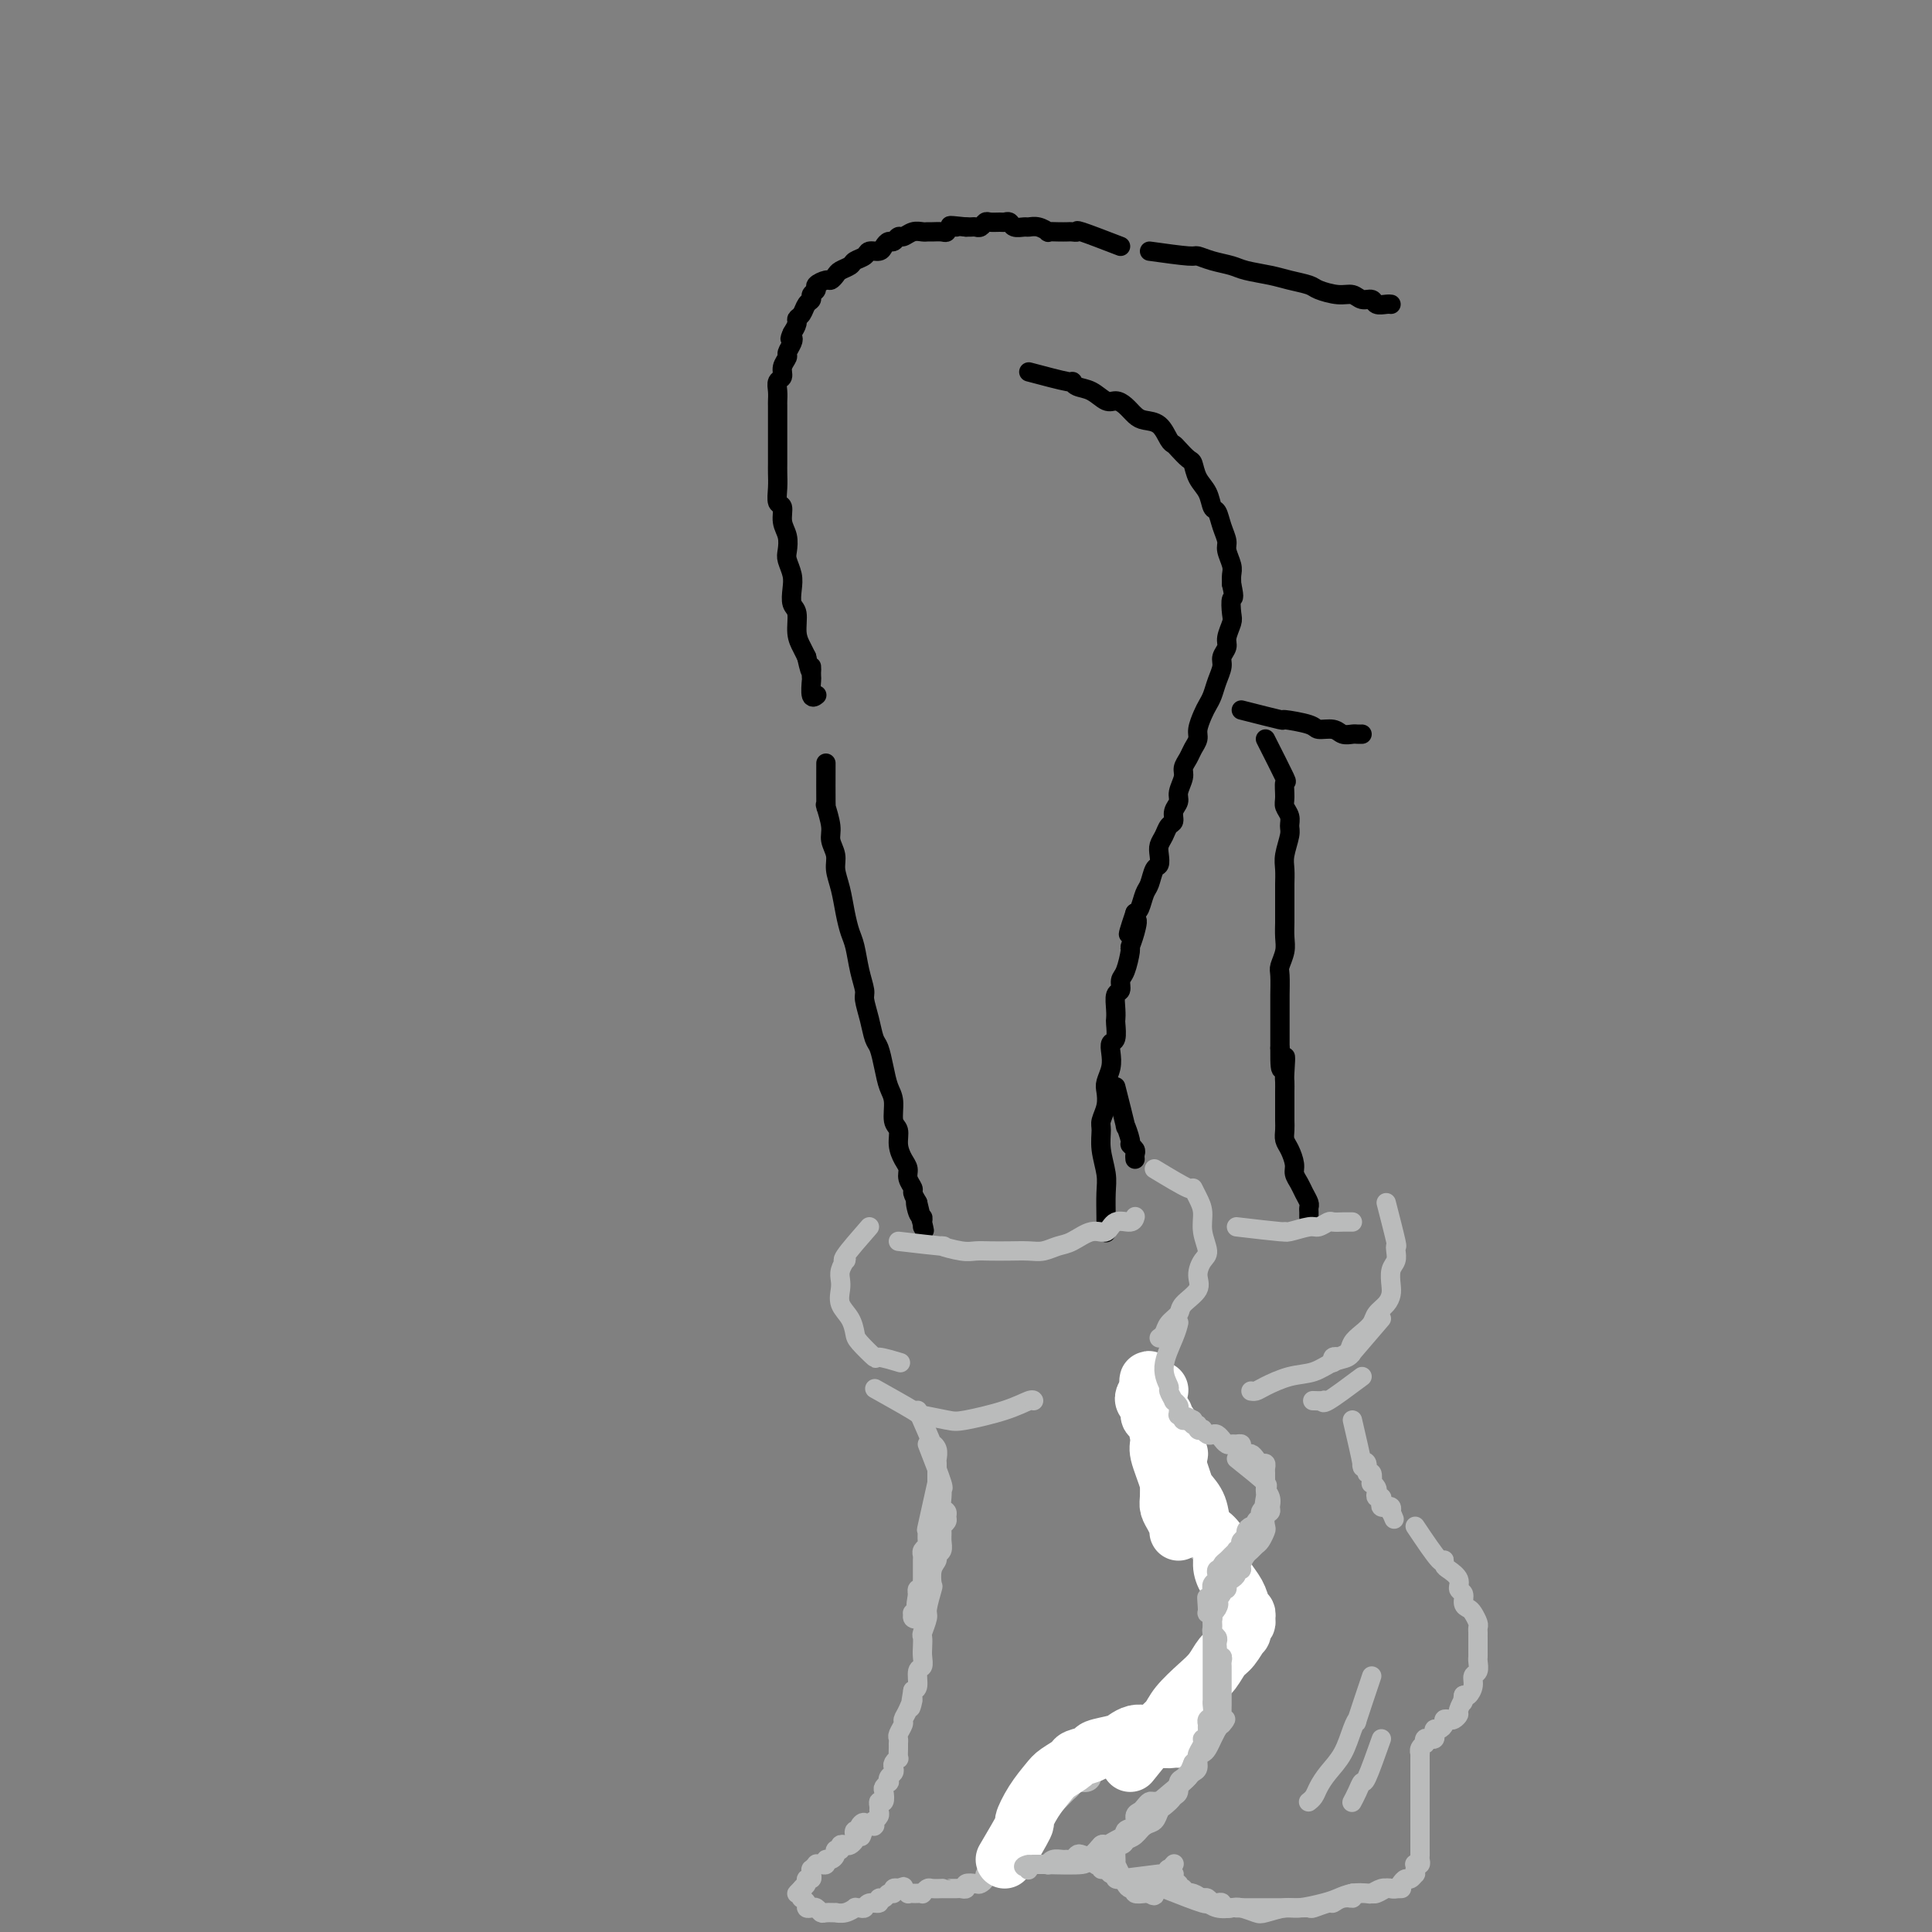 <svg viewBox='0 0 400 400' version='1.1' xmlns='http://www.w3.org/2000/svg' xmlns:xlink='http://www.w3.org/1999/xlink'><rect x="0" y="0" width="400" height="400" fill="#808080" stroke="none"/><g fill='none' stroke='rgb(0,0,0)' stroke-width='4' stroke-linecap='round' stroke-linejoin='round'><path d='M232,51c-3.293,-1.268 -6.587,-2.536 -8,-3c-1.413,-0.464 -0.947,-0.125 -1,0c-0.053,0.125 -0.626,0.034 -1,0c-0.374,-0.034 -0.551,-0.013 -1,0c-0.449,0.013 -1.171,0.018 -2,0c-0.829,-0.018 -1.765,-0.058 -2,0c-0.235,0.058 0.232,0.213 0,0c-0.232,-0.213 -1.161,-0.793 -2,-1c-0.839,-0.207 -1.587,-0.041 -2,0c-0.413,0.041 -0.491,-0.042 -1,0c-0.509,0.042 -1.450,0.208 -2,0c-0.550,-0.208 -0.711,-0.789 -1,-1c-0.289,-0.211 -0.707,-0.053 -1,0c-0.293,0.053 -0.460,0.000 -1,0c-0.540,-0.000 -1.454,0.053 -2,0c-0.546,-0.053 -0.724,-0.210 -1,0c-0.276,0.210 -0.648,0.788 -1,1c-0.352,0.212 -0.682,0.057 -1,0c-0.318,-0.057 -0.624,-0.015 -1,0c-0.376,0.015 -0.822,0.004 -1,0c-0.178,-0.004 -0.089,-0.002 0,0'/><path d='M200,47c-5.357,-0.603 -2.748,-0.109 -2,0c0.748,0.109 -0.363,-0.167 -1,0c-0.637,0.167 -0.800,0.777 -1,1c-0.200,0.223 -0.438,0.059 -1,0c-0.562,-0.059 -1.450,-0.012 -2,0c-0.550,0.012 -0.763,-0.012 -1,0c-0.237,0.012 -0.497,0.060 -1,0c-0.503,-0.060 -1.248,-0.227 -2,0c-0.752,0.227 -1.511,0.848 -2,1c-0.489,0.152 -0.707,-0.166 -1,0c-0.293,0.166 -0.660,0.814 -1,1c-0.340,0.186 -0.653,-0.091 -1,0c-0.347,0.091 -0.727,0.549 -1,1c-0.273,0.451 -0.439,0.894 -1,1c-0.561,0.106 -1.516,-0.126 -2,0c-0.484,0.126 -0.497,0.611 -1,1c-0.503,0.389 -1.497,0.683 -2,1c-0.503,0.317 -0.515,0.659 -1,1c-0.485,0.341 -1.444,0.683 -2,1c-0.556,0.317 -0.708,0.610 -1,1c-0.292,0.390 -0.723,0.878 -1,1c-0.277,0.122 -0.399,-0.122 -1,0c-0.601,0.122 -1.681,0.609 -2,1c-0.319,0.391 0.122,0.686 0,1c-0.122,0.314 -0.807,0.648 -1,1c-0.193,0.352 0.107,0.724 0,1c-0.107,0.276 -0.620,0.458 -1,1c-0.380,0.542 -0.628,1.444 -1,2c-0.372,0.556 -0.869,0.765 -1,1c-0.131,0.235 0.106,0.496 0,1c-0.106,0.504 -0.553,1.252 -1,2'/><path d='M164,69c-0.791,1.743 -0.269,1.100 0,1c0.269,-0.100 0.283,0.344 0,1c-0.283,0.656 -0.864,1.523 -1,2c-0.136,0.477 0.174,0.564 0,1c-0.174,0.436 -0.831,1.220 -1,2c-0.169,0.780 0.151,1.556 0,2c-0.151,0.444 -0.772,0.556 -1,1c-0.228,0.444 -0.061,1.221 0,2c0.061,0.779 0.016,1.560 0,2c-0.016,0.440 -0.004,0.541 0,1c0.004,0.459 0.001,1.278 0,2c-0.001,0.722 -0.000,1.348 0,2c0.000,0.652 0.000,1.329 0,2c-0.000,0.671 0.000,1.337 0,2c-0.000,0.663 -0.001,1.323 0,2c0.001,0.677 0.004,1.370 0,2c-0.004,0.630 -0.016,1.197 0,2c0.016,0.803 0.061,1.842 0,3c-0.061,1.158 -0.226,2.436 0,3c0.226,0.564 0.844,0.415 1,1c0.156,0.585 -0.151,1.903 0,3c0.151,1.097 0.759,1.973 1,3c0.241,1.027 0.116,2.205 0,3c-0.116,0.795 -0.223,1.208 0,2c0.223,0.792 0.777,1.962 1,3c0.223,1.038 0.115,1.944 0,3c-0.115,1.056 -0.238,2.261 0,3c0.238,0.739 0.837,1.013 1,2c0.163,0.987 -0.110,2.689 0,4c0.110,1.311 0.603,2.232 1,3c0.397,0.768 0.699,1.384 1,2'/><path d='M167,136c1.156,5.285 1.045,2.498 1,2c-0.045,-0.498 -0.026,1.292 0,2c0.026,0.708 0.059,0.334 0,1c-0.059,0.666 -0.208,2.372 0,3c0.208,0.628 0.774,0.180 1,0c0.226,-0.180 0.113,-0.090 0,0'/><path d='M238,52c3.217,0.447 6.435,0.893 8,1c1.565,0.107 1.479,-0.126 2,0c0.521,0.126 1.650,0.611 3,1c1.350,0.389 2.922,0.682 4,1c1.078,0.318 1.662,0.662 3,1c1.338,0.338 3.429,0.669 5,1c1.571,0.331 2.623,0.662 4,1c1.377,0.338 3.078,0.683 4,1c0.922,0.317 1.063,0.606 2,1c0.937,0.394 2.670,0.894 4,1c1.330,0.106 2.258,-0.182 3,0c0.742,0.182 1.299,0.833 2,1c0.701,0.167 1.547,-0.151 2,0c0.453,0.151 0.513,0.773 1,1c0.487,0.227 1.400,0.061 2,0c0.600,-0.061 0.886,-0.017 1,0c0.114,0.017 0.057,0.009 0,0'/><path d='M213,77c3.280,0.872 6.559,1.744 8,2c1.441,0.256 1.043,-0.104 1,0c-0.043,0.104 0.267,0.671 1,1c0.733,0.329 1.887,0.420 3,1c1.113,0.580 2.184,1.647 3,2c0.816,0.353 1.377,-0.010 2,0c0.623,0.010 1.308,0.391 2,1c0.692,0.609 1.390,1.445 2,2c0.610,0.555 1.132,0.830 2,1c0.868,0.170 2.082,0.235 3,1c0.918,0.765 1.542,2.231 2,3c0.458,0.769 0.752,0.842 1,1c0.248,0.158 0.452,0.401 1,1c0.548,0.599 1.442,1.555 2,2c0.558,0.445 0.779,0.380 1,1c0.221,0.620 0.440,1.926 1,3c0.560,1.074 1.461,1.916 2,3c0.539,1.084 0.718,2.411 1,3c0.282,0.589 0.668,0.441 1,1c0.332,0.559 0.611,1.826 1,3c0.389,1.174 0.889,2.254 1,3c0.111,0.746 -0.166,1.159 0,2c0.166,0.841 0.775,2.111 1,3c0.225,0.889 0.064,1.397 0,2c-0.064,0.603 -0.032,1.302 0,2'/><path d='M255,121c0.778,3.458 0.224,2.603 0,3c-0.224,0.397 -0.116,2.046 0,3c0.116,0.954 0.242,1.213 0,2c-0.242,0.787 -0.853,2.100 -1,3c-0.147,0.900 0.168,1.385 0,2c-0.168,0.615 -0.819,1.358 -1,2c-0.181,0.642 0.106,1.182 0,2c-0.106,0.818 -0.607,1.914 -1,3c-0.393,1.086 -0.679,2.164 -1,3c-0.321,0.836 -0.678,1.431 -1,2c-0.322,0.569 -0.611,1.111 -1,2c-0.389,0.889 -0.879,2.125 -1,3c-0.121,0.875 0.126,1.388 0,2c-0.126,0.612 -0.626,1.322 -1,2c-0.374,0.678 -0.621,1.322 -1,2c-0.379,0.678 -0.890,1.389 -1,2c-0.110,0.611 0.182,1.123 0,2c-0.182,0.877 -0.836,2.118 -1,3c-0.164,0.882 0.164,1.405 0,2c-0.164,0.595 -0.818,1.262 -1,2c-0.182,0.738 0.109,1.548 0,2c-0.109,0.452 -0.617,0.545 -1,1c-0.383,0.455 -0.642,1.272 -1,2c-0.358,0.728 -0.817,1.368 -1,2c-0.183,0.632 -0.090,1.256 0,2c0.090,0.744 0.179,1.607 0,2c-0.179,0.393 -0.625,0.315 -1,1c-0.375,0.685 -0.678,2.132 -1,3c-0.322,0.868 -0.664,1.157 -1,2c-0.336,0.843 -0.668,2.241 -1,3c-0.332,0.759 -0.666,0.880 -1,1'/><path d='M235,189c-2.647,7.806 -0.765,3.321 0,2c0.765,-1.321 0.411,0.524 0,2c-0.411,1.476 -0.880,2.585 -1,3c-0.120,0.415 0.108,0.137 0,1c-0.108,0.863 -0.551,2.868 -1,4c-0.449,1.132 -0.905,1.393 -1,2c-0.095,0.607 0.170,1.561 0,2c-0.170,0.439 -0.777,0.363 -1,1c-0.223,0.637 -0.064,1.987 0,3c0.064,1.013 0.031,1.688 0,2c-0.031,0.312 -0.060,0.260 0,1c0.060,0.740 0.208,2.271 0,3c-0.208,0.729 -0.774,0.656 -1,1c-0.226,0.344 -0.112,1.106 0,2c0.112,0.894 0.222,1.920 0,3c-0.222,1.080 -0.777,2.213 -1,3c-0.223,0.787 -0.113,1.227 0,2c0.113,0.773 0.230,1.880 0,3c-0.230,1.120 -0.808,2.255 -1,3c-0.192,0.745 0.001,1.102 0,2c-0.001,0.898 -0.196,2.339 0,4c0.196,1.661 0.785,3.542 1,5c0.215,1.458 0.058,2.494 0,4c-0.058,1.506 -0.016,3.482 0,5c0.016,1.518 0.004,2.576 0,3c-0.004,0.424 -0.002,0.212 0,0'/><path d='M171,158c-0.009,3.241 -0.017,6.481 0,8c0.017,1.519 0.061,1.316 0,1c-0.061,-0.316 -0.227,-0.746 0,0c0.227,0.746 0.849,2.666 1,4c0.151,1.334 -0.167,2.082 0,3c0.167,0.918 0.818,2.007 1,3c0.182,0.993 -0.106,1.891 0,3c0.106,1.109 0.605,2.428 1,4c0.395,1.572 0.684,3.398 1,5c0.316,1.602 0.658,2.980 1,4c0.342,1.020 0.683,1.682 1,3c0.317,1.318 0.610,3.291 1,5c0.390,1.709 0.878,3.152 1,4c0.122,0.848 -0.122,1.100 0,2c0.122,0.900 0.610,2.446 1,4c0.390,1.554 0.683,3.114 1,4c0.317,0.886 0.658,1.099 1,2c0.342,0.901 0.684,2.492 1,4c0.316,1.508 0.606,2.935 1,4c0.394,1.065 0.893,1.770 1,3c0.107,1.230 -0.177,2.987 0,4c0.177,1.013 0.817,1.282 1,2c0.183,0.718 -0.091,1.884 0,3c0.091,1.116 0.545,2.182 1,3c0.455,0.818 0.909,1.388 1,2c0.091,0.612 -0.182,1.267 0,2c0.182,0.733 0.818,1.543 1,2c0.182,0.457 -0.091,0.559 0,1c0.091,0.441 0.545,1.220 1,2'/><path d='M190,249c2.646,10.853 0.762,3.486 0,1c-0.762,-2.486 -0.400,-0.092 0,1c0.400,1.092 0.839,0.881 1,1c0.161,0.119 0.043,0.568 0,1c-0.043,0.432 -0.012,0.847 0,1c0.012,0.153 0.003,0.044 0,0c-0.003,-0.044 -0.002,-0.022 0,0'/></g>
<g fill='none' stroke='rgb(186,187,187)' stroke-width='4' stroke-linecap='round' stroke-linejoin='round'><path d='M180,254c-2.105,2.410 -4.210,4.820 -5,6c-0.790,1.180 -0.264,1.130 0,1c0.264,-0.130 0.265,-0.341 0,0c-0.265,0.341 -0.796,1.235 -1,2c-0.204,0.765 -0.079,1.402 0,2c0.079,0.598 0.113,1.156 0,2c-0.113,0.844 -0.373,1.975 0,3c0.373,1.025 1.378,1.944 2,3c0.622,1.056 0.861,2.248 1,3c0.139,0.752 0.177,1.063 1,2c0.823,0.937 2.430,2.500 3,3c0.570,0.500 0.101,-0.062 1,0c0.899,0.062 3.165,0.747 4,1c0.835,0.253 0.239,0.072 0,0c-0.239,-0.072 -0.119,-0.036 0,0'/><path d='M186,257c3.906,0.453 7.811,0.906 9,1c1.189,0.094 -0.339,-0.171 0,0c0.339,0.171 2.545,0.778 4,1c1.455,0.222 2.160,0.060 3,0c0.840,-0.060 1.814,-0.020 3,0c1.186,0.020 2.585,0.018 4,0c1.415,-0.018 2.847,-0.051 4,0c1.153,0.051 2.028,0.188 3,0c0.972,-0.188 2.041,-0.699 3,-1c0.959,-0.301 1.808,-0.391 3,-1c1.192,-0.609 2.726,-1.736 4,-2c1.274,-0.264 2.289,0.336 3,0c0.711,-0.336 1.119,-1.607 2,-2c0.881,-0.393 2.236,0.090 3,0c0.764,-0.090 0.936,-0.755 1,-1c0.064,-0.245 0.018,-0.070 0,0c-0.018,0.070 -0.009,0.035 0,0'/><path d='M239,242c2.867,1.733 5.734,3.467 7,4c1.266,0.533 0.932,-0.134 1,0c0.068,0.134 0.537,1.071 1,2c0.463,0.929 0.918,1.852 1,3c0.082,1.148 -0.210,2.523 0,4c0.210,1.477 0.921,3.057 1,4c0.079,0.943 -0.474,1.250 -1,2c-0.526,0.750 -1.023,1.944 -1,3c0.023,1.056 0.568,1.974 0,3c-0.568,1.026 -2.247,2.159 -3,3c-0.753,0.841 -0.580,1.388 -1,2c-0.420,0.612 -1.432,1.288 -2,2c-0.568,0.712 -0.691,1.461 -1,2c-0.309,0.539 -0.802,0.868 -1,1c-0.198,0.132 -0.099,0.066 0,0'/><path d='M190,292c1.298,2.974 2.597,5.948 3,7c0.403,1.052 -0.088,0.182 0,0c0.088,-0.182 0.756,0.323 1,1c0.244,0.677 0.065,1.526 0,2c-0.065,0.474 -0.018,0.572 0,1c0.018,0.428 0.005,1.187 0,2c-0.005,0.813 -0.001,1.680 0,2c0.001,0.320 0.000,0.091 0,0c-0.000,-0.091 -0.000,-0.046 0,0'/><path d='M239,288c-0.423,3.395 -0.846,6.790 -1,8c-0.154,1.210 -0.037,0.235 0,0c0.037,-0.235 -0.004,0.269 0,1c0.004,0.731 0.053,1.688 0,2c-0.053,0.312 -0.206,-0.022 0,0c0.206,0.022 0.773,0.401 1,1c0.227,0.599 0.113,1.419 0,2c-0.113,0.581 -0.227,0.924 0,1c0.227,0.076 0.793,-0.116 1,0c0.207,0.116 0.054,0.539 0,1c-0.054,0.461 -0.011,0.960 0,1c0.011,0.040 -0.012,-0.379 0,0c0.012,0.379 0.060,1.556 0,2c-0.060,0.444 -0.226,0.157 0,0c0.226,-0.157 0.844,-0.183 1,0c0.156,0.183 -0.151,0.574 0,1c0.151,0.426 0.758,0.889 1,1c0.242,0.111 0.117,-0.128 0,0c-0.117,0.128 -0.227,0.622 0,1c0.227,0.378 0.792,0.640 1,1c0.208,0.360 0.059,0.817 0,1c-0.059,0.183 -0.030,0.091 0,0'/><path d='M243,312c1.001,1.963 1.004,0.372 1,0c-0.004,-0.372 -0.016,0.475 0,1c0.016,0.525 0.060,0.727 0,1c-0.060,0.273 -0.222,0.616 0,1c0.222,0.384 0.829,0.810 1,1c0.171,0.190 -0.094,0.145 0,0c0.094,-0.145 0.546,-0.390 1,0c0.454,0.390 0.910,1.414 1,2c0.090,0.586 -0.187,0.733 0,1c0.187,0.267 0.838,0.654 1,1c0.162,0.346 -0.164,0.652 0,1c0.164,0.348 0.817,0.738 1,1c0.183,0.262 -0.105,0.398 0,1c0.105,0.602 0.603,1.672 1,2c0.397,0.328 0.694,-0.085 1,0c0.306,0.085 0.621,0.667 1,1c0.379,0.333 0.823,0.417 1,1c0.177,0.583 0.086,1.665 0,2c-0.086,0.335 -0.168,-0.078 0,0c0.168,0.078 0.585,0.647 1,1c0.415,0.353 0.829,0.489 1,1c0.171,0.511 0.098,1.397 0,2c-0.098,0.603 -0.222,0.922 0,1c0.222,0.078 0.791,-0.085 1,0c0.209,0.085 0.057,0.417 0,1c-0.057,0.583 -0.019,1.418 0,2c0.019,0.582 0.019,0.913 0,1c-0.019,0.087 -0.057,-0.069 0,0c0.057,0.069 0.208,0.365 0,1c-0.208,0.635 -0.774,1.610 -1,2c-0.226,0.390 -0.113,0.195 0,0'/><path d='M255,341c0.067,2.632 -0.766,2.210 -1,2c-0.234,-0.210 0.131,-0.210 0,0c-0.131,0.210 -0.757,0.630 -1,1c-0.243,0.370 -0.103,0.691 0,1c0.103,0.309 0.168,0.608 0,1c-0.168,0.392 -0.570,0.878 -1,1c-0.430,0.122 -0.890,-0.121 -1,0c-0.110,0.121 0.128,0.607 0,1c-0.128,0.393 -0.622,0.693 -1,1c-0.378,0.307 -0.640,0.621 -1,1c-0.360,0.379 -0.817,0.824 -1,1c-0.183,0.176 -0.090,0.085 0,0c0.090,-0.085 0.178,-0.163 0,0c-0.178,0.163 -0.621,0.568 -1,1c-0.379,0.432 -0.693,0.890 -1,1c-0.307,0.110 -0.607,-0.129 -1,0c-0.393,0.129 -0.879,0.626 -1,1c-0.121,0.374 0.121,0.626 0,1c-0.121,0.374 -0.607,0.871 -1,1c-0.393,0.129 -0.693,-0.110 -1,0c-0.307,0.110 -0.622,0.569 -1,1c-0.378,0.431 -0.818,0.832 -1,1c-0.182,0.168 -0.105,0.101 0,0c0.105,-0.101 0.237,-0.237 0,0c-0.237,0.237 -0.842,0.846 -1,1c-0.158,0.154 0.130,-0.148 0,0c-0.130,0.148 -0.678,0.744 -1,1c-0.322,0.256 -0.416,0.172 -1,0c-0.584,-0.172 -1.657,-0.431 -2,0c-0.343,0.431 0.045,1.552 0,2c-0.045,0.448 -0.522,0.224 -1,0'/><path d='M234,362c-3.653,3.411 -2.287,1.439 -2,1c0.287,-0.439 -0.505,0.656 -1,1c-0.495,0.344 -0.692,-0.063 -1,0c-0.308,0.063 -0.725,0.595 -1,1c-0.275,0.405 -0.406,0.682 -1,1c-0.594,0.318 -1.651,0.677 -2,1c-0.349,0.323 0.009,0.611 0,1c-0.009,0.389 -0.383,0.878 -1,1c-0.617,0.122 -1.475,-0.122 -2,0c-0.525,0.122 -0.718,0.610 -1,1c-0.282,0.390 -0.653,0.682 -1,1c-0.347,0.318 -0.670,0.663 -1,1c-0.330,0.337 -0.665,0.668 -1,1c-0.335,0.332 -0.668,0.667 -1,1c-0.332,0.333 -0.663,0.664 -1,1c-0.337,0.336 -0.679,0.679 -1,1c-0.321,0.321 -0.622,0.622 -1,1c-0.378,0.378 -0.833,0.833 -1,1c-0.167,0.167 -0.045,0.045 0,0c0.045,-0.045 0.013,-0.013 0,0c-0.013,0.013 -0.006,0.006 0,0'/><path d='M194,307c-0.845,3.800 -1.691,7.599 -2,9c-0.309,1.401 -0.082,0.403 0,0c0.082,-0.403 0.018,-0.210 0,0c-0.018,0.210 0.009,0.438 0,1c-0.009,0.562 -0.055,1.459 0,2c0.055,0.541 0.211,0.727 0,1c-0.211,0.273 -0.789,0.633 -1,1c-0.211,0.367 -0.057,0.742 0,1c0.057,0.258 0.015,0.398 0,1c-0.015,0.602 -0.004,1.667 0,2c0.004,0.333 0.002,-0.064 0,0c-0.002,0.064 -0.004,0.591 0,1c0.004,0.409 0.015,0.702 0,1c-0.015,0.298 -0.057,0.602 0,1c0.057,0.398 0.211,0.890 0,1c-0.211,0.110 -0.788,-0.163 -1,0c-0.212,0.163 -0.061,0.761 0,1c0.061,0.239 0.030,0.120 0,0'/><path d='M190,330c-0.619,3.741 -0.166,1.595 0,1c0.166,-0.595 0.046,0.362 0,1c-0.046,0.638 -0.016,0.956 0,1c0.016,0.044 0.019,-0.185 0,0c-0.019,0.185 -0.059,0.785 0,1c0.059,0.215 0.216,0.044 0,0c-0.216,-0.044 -0.804,0.037 -1,0c-0.196,-0.037 0.000,-0.192 0,0c-0.000,0.192 -0.196,0.731 0,1c0.196,0.269 0.785,0.268 1,0c0.215,-0.268 0.058,-0.803 0,-1c-0.058,-0.197 -0.017,-0.056 0,0c0.017,0.056 0.008,0.028 0,0'/><path d='M192,299c1.267,3.256 2.535,6.511 3,8c0.465,1.489 0.129,1.211 0,1c-0.129,-0.211 -0.049,-0.355 0,0c0.049,0.355 0.067,1.208 0,2c-0.067,0.792 -0.218,1.522 0,2c0.218,0.478 0.805,0.705 1,1c0.195,0.295 -0.000,0.659 0,1c0.000,0.341 0.197,0.658 0,1c-0.197,0.342 -0.789,0.707 -1,1c-0.211,0.293 -0.041,0.512 0,1c0.041,0.488 -0.045,1.246 0,2c0.045,0.754 0.222,1.506 0,2c-0.222,0.494 -0.843,0.731 -1,1c-0.157,0.269 0.150,0.569 0,1c-0.150,0.431 -0.757,0.992 -1,2c-0.243,1.008 -0.121,2.463 0,3c0.121,0.537 0.243,0.156 0,1c-0.243,0.844 -0.850,2.912 -1,4c-0.150,1.088 0.156,1.197 0,2c-0.156,0.803 -0.773,2.299 -1,3c-0.227,0.701 -0.065,0.605 0,1c0.065,0.395 0.032,1.279 0,2c-0.032,0.721 -0.064,1.279 0,2c0.064,0.721 0.223,1.606 0,2c-0.223,0.394 -0.829,0.298 -1,1c-0.171,0.702 0.094,2.200 0,3c-0.094,0.800 -0.547,0.900 -1,1'/><path d='M189,350c-1.040,6.086 -0.139,2.800 0,2c0.139,-0.800 -0.485,0.885 -1,2c-0.515,1.115 -0.923,1.661 -1,2c-0.077,0.339 0.176,0.471 0,1c-0.176,0.529 -0.779,1.456 -1,2c-0.221,0.544 -0.058,0.705 0,1c0.058,0.295 0.012,0.723 0,1c-0.012,0.277 0.011,0.403 0,1c-0.011,0.597 -0.054,1.666 0,2c0.054,0.334 0.207,-0.065 0,0c-0.207,0.065 -0.774,0.596 -1,1c-0.226,0.404 -0.112,0.682 0,1c0.112,0.318 0.223,0.677 0,1c-0.223,0.323 -0.778,0.610 -1,1c-0.222,0.390 -0.111,0.883 0,1c0.111,0.117 0.222,-0.141 0,0c-0.222,0.141 -0.777,0.682 -1,1c-0.223,0.318 -0.112,0.414 0,1c0.112,0.586 0.227,1.662 0,2c-0.227,0.338 -0.797,-0.063 -1,0c-0.203,0.063 -0.040,0.590 0,1c0.040,0.410 -0.042,0.702 0,1c0.042,0.298 0.207,0.602 0,1c-0.207,0.398 -0.786,0.891 -1,1c-0.214,0.109 -0.061,-0.167 0,0c0.061,0.167 0.031,0.777 0,1c-0.031,0.223 -0.064,0.060 0,0c0.064,-0.060 0.223,-0.016 0,0c-0.223,0.016 -0.829,0.004 -1,0c-0.171,-0.004 0.094,-0.001 0,0c-0.094,0.001 -0.547,0.001 -1,0'/><path d='M179,378c-1.482,4.349 -0.187,1.221 0,0c0.187,-1.221 -0.734,-0.535 -1,0c-0.266,0.535 0.122,0.917 0,1c-0.122,0.083 -0.753,-0.135 -1,0c-0.247,0.135 -0.109,0.624 0,1c0.109,0.376 0.188,0.641 0,1c-0.188,0.359 -0.643,0.814 -1,1c-0.357,0.186 -0.617,0.105 -1,0c-0.383,-0.105 -0.890,-0.234 -1,0c-0.110,0.234 0.177,0.832 0,1c-0.177,0.168 -0.817,-0.095 -1,0c-0.183,0.095 0.092,0.547 0,1c-0.092,0.453 -0.550,0.906 -1,1c-0.450,0.094 -0.890,-0.172 -1,0c-0.110,0.172 0.110,0.782 0,1c-0.110,0.218 -0.551,0.044 -1,0c-0.449,-0.044 -0.905,0.044 -1,0c-0.095,-0.044 0.172,-0.218 0,0c-0.172,0.218 -0.782,0.828 -1,1c-0.218,0.172 -0.044,-0.095 0,0c0.044,0.095 -0.044,0.550 0,1c0.044,0.450 0.218,0.894 0,1c-0.218,0.106 -0.828,-0.125 -1,0c-0.172,0.125 0.094,0.607 0,1c-0.094,0.393 -0.547,0.696 -1,1'/><path d='M166,391c-2.011,2.023 -0.540,0.580 0,0c0.540,-0.580 0.149,-0.296 0,0c-0.149,0.296 -0.055,0.605 0,1c0.055,0.395 0.070,0.877 0,1c-0.070,0.123 -0.226,-0.112 0,0c0.226,0.112 0.834,0.570 1,1c0.166,0.430 -0.112,0.833 0,1c0.112,0.167 0.612,0.097 1,0c0.388,-0.097 0.663,-0.222 1,0c0.337,0.222 0.737,0.793 1,1c0.263,0.207 0.390,0.052 1,0c0.610,-0.052 1.704,0.000 2,0c0.296,-0.000 -0.205,-0.053 0,0c0.205,0.053 1.116,0.211 2,0c0.884,-0.211 1.741,-0.793 2,-1c0.259,-0.207 -0.081,-0.040 0,0c0.081,0.040 0.581,-0.046 1,0c0.419,0.046 0.756,0.224 1,0c0.244,-0.224 0.394,-0.849 1,-1c0.606,-0.151 1.669,0.171 2,0c0.331,-0.171 -0.070,-0.834 0,-1c0.070,-0.166 0.611,0.166 1,0c0.389,-0.166 0.626,-0.829 1,-1c0.374,-0.171 0.885,0.150 1,0c0.115,-0.150 -0.165,-0.772 0,-1c0.165,-0.228 0.776,-0.061 1,0c0.224,0.061 0.060,0.016 0,0c-0.060,-0.016 -0.017,-0.005 0,0c0.017,0.005 0.009,0.002 0,0'/><path d='M186,391c2.416,-0.772 0.455,-0.203 0,0c-0.455,0.203 0.595,0.040 1,0c0.405,-0.040 0.164,0.042 0,0c-0.164,-0.042 -0.252,-0.207 0,0c0.252,0.207 0.842,0.787 1,1c0.158,0.213 -0.116,0.058 0,0c0.116,-0.058 0.623,-0.019 1,0c0.377,0.019 0.625,0.019 1,0c0.375,-0.019 0.879,-0.058 1,0c0.121,0.058 -0.140,0.212 0,0c0.140,-0.212 0.680,-0.789 1,-1c0.320,-0.211 0.418,-0.057 1,0c0.582,0.057 1.647,0.015 2,0c0.353,-0.015 -0.006,-0.003 0,0c0.006,0.003 0.378,-0.003 1,0c0.622,0.003 1.494,0.015 2,0c0.506,-0.015 0.646,-0.056 1,0c0.354,0.056 0.922,0.208 1,0c0.078,-0.208 -0.334,-0.778 0,-1c0.334,-0.222 1.414,-0.097 2,0c0.586,0.097 0.678,0.167 1,0c0.322,-0.167 0.874,-0.570 1,-1c0.126,-0.430 -0.174,-0.886 0,-1c0.174,-0.114 0.821,0.114 1,0c0.179,-0.114 -0.110,-0.569 0,-1c0.110,-0.431 0.618,-0.836 1,-1c0.382,-0.164 0.639,-0.085 1,0c0.361,0.085 0.828,0.177 1,0c0.172,-0.177 0.049,-0.622 0,-1c-0.049,-0.378 -0.025,-0.689 0,-1'/><path d='M208,384c0.863,-1.172 0.020,-1.101 0,-1c-0.020,0.101 0.783,0.233 1,0c0.217,-0.233 -0.152,-0.832 0,-1c0.152,-0.168 0.824,0.096 1,0c0.176,-0.096 -0.145,-0.551 0,-1c0.145,-0.449 0.757,-0.891 1,-1c0.243,-0.109 0.117,0.114 0,0c-0.117,-0.114 -0.223,-0.567 0,-1c0.223,-0.433 0.777,-0.847 1,-1c0.223,-0.153 0.116,-0.045 0,0c-0.116,0.045 -0.241,0.026 0,0c0.241,-0.026 0.849,-0.059 1,0c0.151,0.059 -0.155,0.212 0,0c0.155,-0.212 0.773,-0.788 1,-1c0.227,-0.212 0.065,-0.061 0,0c-0.065,0.061 -0.032,0.030 0,0'/></g>
<g fill='none' stroke='rgb(255,255,255)' stroke-width='12' stroke-linecap='round' stroke-linejoin='round'><path d='M208,385c1.730,-2.937 3.459,-5.875 4,-7c0.541,-1.125 -0.107,-0.438 0,-1c0.107,-0.562 0.968,-2.374 2,-4c1.032,-1.626 2.235,-3.066 3,-4c0.765,-0.934 1.091,-1.364 2,-2c0.909,-0.636 2.401,-1.480 3,-2c0.599,-0.520 0.306,-0.716 1,-1c0.694,-0.284 2.374,-0.654 3,-1c0.626,-0.346 0.198,-0.667 1,-1c0.802,-0.333 2.834,-0.677 4,-1c1.166,-0.323 1.464,-0.623 2,-1c0.536,-0.377 1.308,-0.829 2,-1c0.692,-0.171 1.302,-0.060 2,0c0.698,0.060 1.483,0.069 2,0c0.517,-0.069 0.765,-0.215 1,0c0.235,0.215 0.455,0.790 1,1c0.545,0.210 1.414,0.056 2,0c0.586,-0.056 0.889,-0.015 1,0c0.111,0.015 0.032,0.004 0,0c-0.032,-0.004 -0.016,-0.002 0,0'/><path d='M234,365c1.807,-2.260 3.615,-4.519 5,-6c1.385,-1.481 2.349,-2.183 3,-3c0.651,-0.817 0.989,-1.750 2,-3c1.011,-1.250 2.695,-2.816 4,-4c1.305,-1.184 2.231,-1.986 3,-3c0.769,-1.014 1.382,-2.241 2,-3c0.618,-0.759 1.241,-1.050 2,-2c0.759,-0.950 1.653,-2.560 2,-3c0.347,-0.440 0.146,0.288 0,0c-0.146,-0.288 -0.235,-1.593 0,-2c0.235,-0.407 0.796,0.083 1,0c0.204,-0.083 0.051,-0.740 0,-1c-0.051,-0.260 0.001,-0.124 0,0c-0.001,0.124 -0.055,0.234 0,0c0.055,-0.234 0.219,-0.814 0,-1c-0.219,-0.186 -0.819,0.022 -1,0c-0.181,-0.022 0.058,-0.273 0,-1c-0.058,-0.727 -0.414,-1.928 -1,-3c-0.586,-1.072 -1.404,-2.015 -2,-3c-0.596,-0.985 -0.971,-2.014 -1,-3c-0.029,-0.986 0.287,-1.931 0,-3c-0.287,-1.069 -1.176,-2.264 -2,-3c-0.824,-0.736 -1.583,-1.015 -2,-2c-0.417,-0.985 -0.493,-2.676 -1,-4c-0.507,-1.324 -1.444,-2.279 -2,-3c-0.556,-0.721 -0.730,-1.206 -1,-2c-0.270,-0.794 -0.635,-1.897 -1,-3'/><path d='M244,304c-2.123,-5.379 -0.429,-3.326 0,-3c0.429,0.326 -0.407,-1.074 -1,-2c-0.593,-0.926 -0.944,-1.377 -1,-2c-0.056,-0.623 0.181,-1.417 0,-2c-0.181,-0.583 -0.782,-0.955 -1,-1c-0.218,-0.045 -0.055,0.235 0,0c0.055,-0.235 0.001,-0.986 0,-1c-0.001,-0.014 0.052,0.710 0,1c-0.052,0.290 -0.210,0.145 0,1c0.210,0.855 0.789,2.708 1,4c0.211,1.292 0.056,2.023 0,3c-0.056,0.977 -0.012,2.201 0,3c0.012,0.799 -0.007,1.175 0,2c0.007,0.825 0.040,2.101 0,3c-0.040,0.899 -0.154,1.422 0,2c0.154,0.578 0.577,1.213 1,2c0.423,0.787 0.846,1.727 1,2c0.154,0.273 0.038,-0.120 0,0c-0.038,0.120 0.002,0.755 0,1c-0.002,0.245 -0.047,0.101 0,0c0.047,-0.101 0.185,-0.160 0,-1c-0.185,-0.840 -0.693,-2.460 -1,-4c-0.307,-1.540 -0.412,-2.999 -1,-5c-0.588,-2.001 -1.659,-4.543 -2,-6c-0.341,-1.457 0.049,-1.829 0,-3c-0.049,-1.171 -0.536,-3.140 -1,-4c-0.464,-0.860 -0.906,-0.612 -1,-1c-0.094,-0.388 0.160,-1.413 0,-2c-0.160,-0.587 -0.735,-0.735 -1,-1c-0.265,-0.265 -0.218,-0.647 0,-1c0.218,-0.353 0.609,-0.676 1,-1'/><path d='M238,288c-0.762,-4.486 0.332,-1.203 1,0c0.668,1.203 0.911,0.324 1,0c0.089,-0.324 0.026,-0.093 0,0c-0.026,0.093 -0.013,0.046 0,0'/></g>
<g fill='none' stroke='rgb(186,187,187)' stroke-width='4' stroke-linecap='round' stroke-linejoin='round'><path d='M216,386c3.316,0.089 6.632,0.179 8,0c1.368,-0.179 0.789,-0.626 1,-1c0.211,-0.374 1.211,-0.677 2,-1c0.789,-0.323 1.366,-0.668 2,-1c0.634,-0.332 1.325,-0.651 2,-1c0.675,-0.349 1.333,-0.727 2,-1c0.667,-0.273 1.344,-0.439 2,-1c0.656,-0.561 1.293,-1.515 2,-2c0.707,-0.485 1.485,-0.501 2,-1c0.515,-0.499 0.768,-1.482 1,-2c0.232,-0.518 0.443,-0.573 1,-1c0.557,-0.427 1.458,-1.228 2,-2c0.542,-0.772 0.724,-1.515 1,-2c0.276,-0.485 0.648,-0.711 1,-1c0.352,-0.289 0.686,-0.641 1,-1c0.314,-0.359 0.609,-0.725 1,-1c0.391,-0.275 0.879,-0.460 1,-1c0.121,-0.540 -0.126,-1.436 0,-2c0.126,-0.564 0.625,-0.798 1,-1c0.375,-0.202 0.626,-0.374 1,-1c0.374,-0.626 0.870,-1.707 1,-2c0.130,-0.293 -0.106,0.202 0,0c0.106,-0.202 0.553,-1.101 1,-2'/><path d='M252,358c2.856,-3.578 1.497,-1.522 1,-1c-0.497,0.522 -0.133,-0.491 0,-1c0.133,-0.509 0.036,-0.513 0,-1c-0.036,-0.487 -0.010,-1.458 0,-2c0.010,-0.542 0.003,-0.656 0,-1c-0.003,-0.344 -0.001,-0.919 0,-1c0.001,-0.081 0.000,0.333 0,0c-0.000,-0.333 -0.000,-1.413 0,-2c0.000,-0.587 0.000,-0.682 0,-1c-0.000,-0.318 -0.000,-0.858 0,-1c0.000,-0.142 0.001,0.116 0,0c-0.001,-0.116 -0.004,-0.605 0,-1c0.004,-0.395 0.015,-0.697 0,-1c-0.015,-0.303 -0.057,-0.606 0,-1c0.057,-0.394 0.211,-0.879 0,-1c-0.211,-0.121 -0.788,0.122 -1,0c-0.212,-0.122 -0.061,-0.610 0,-1c0.061,-0.390 0.030,-0.682 0,-1c-0.030,-0.318 -0.061,-0.662 0,-1c0.061,-0.338 0.212,-0.669 0,-1c-0.212,-0.331 -0.788,-0.662 -1,-1c-0.212,-0.338 -0.061,-0.683 0,-1c0.061,-0.317 0.030,-0.606 0,-1c-0.030,-0.394 -0.061,-0.894 0,-1c0.061,-0.106 0.212,0.182 0,0c-0.212,-0.182 -0.789,-0.832 -1,-1c-0.211,-0.168 -0.057,0.147 0,0c0.057,-0.147 0.016,-0.756 0,-1c-0.016,-0.244 -0.008,-0.122 0,0'/><path d='M250,333c-0.293,-4.030 -0.026,-1.606 0,-1c0.026,0.606 -0.189,-0.607 0,-1c0.189,-0.393 0.782,0.035 1,0c0.218,-0.035 0.062,-0.534 0,-1c-0.062,-0.466 -0.030,-0.898 0,-1c0.030,-0.102 0.060,0.127 0,0c-0.060,-0.127 -0.208,-0.609 0,-1c0.208,-0.391 0.774,-0.693 1,-1c0.226,-0.307 0.112,-0.621 0,-1c-0.112,-0.379 -0.223,-0.822 0,-1c0.223,-0.178 0.780,-0.089 1,0c0.220,0.089 0.101,0.178 0,0c-0.101,-0.178 -0.186,-0.622 0,-1c0.186,-0.378 0.642,-0.689 1,-1c0.358,-0.311 0.618,-0.622 1,-1c0.382,-0.378 0.886,-0.822 1,-1c0.114,-0.178 -0.162,-0.089 0,0c0.162,0.089 0.761,0.179 1,0c0.239,-0.179 0.119,-0.626 0,-1c-0.119,-0.374 -0.238,-0.674 0,-1c0.238,-0.326 0.833,-0.679 1,-1c0.167,-0.321 -0.095,-0.611 0,-1c0.095,-0.389 0.546,-0.878 1,-1c0.454,-0.122 0.910,0.121 1,0c0.090,-0.121 -0.186,-0.607 0,-1c0.186,-0.393 0.833,-0.693 1,-1c0.167,-0.307 -0.147,-0.621 0,-1c0.147,-0.379 0.756,-0.823 1,-1c0.244,-0.177 0.122,-0.089 0,0'/><path d='M262,312c1.856,-3.140 0.497,-0.492 0,0c-0.497,0.492 -0.133,-1.174 0,-2c0.133,-0.826 0.036,-0.813 0,-1c-0.036,-0.187 -0.010,-0.575 0,-1c0.010,-0.425 0.002,-0.887 0,-1c-0.002,-0.113 0.000,0.123 0,0c-0.000,-0.123 -0.003,-0.607 0,-1c0.003,-0.393 0.012,-0.697 0,-1c-0.012,-0.303 -0.045,-0.607 0,-1c0.045,-0.393 0.167,-0.875 0,-1c-0.167,-0.125 -0.623,0.107 -1,0c-0.377,-0.107 -0.675,-0.554 -1,-1c-0.325,-0.446 -0.679,-0.890 -1,-1c-0.321,-0.110 -0.611,0.114 -1,0c-0.389,-0.114 -0.878,-0.565 -1,-1c-0.122,-0.435 0.121,-0.852 0,-1c-0.121,-0.148 -0.607,-0.026 -1,0c-0.393,0.026 -0.693,-0.045 -1,0c-0.307,0.045 -0.621,0.204 -1,0c-0.379,-0.204 -0.823,-0.773 -1,-1c-0.177,-0.227 -0.089,-0.112 0,0c0.089,0.112 0.177,0.223 0,0c-0.177,-0.223 -0.621,-0.778 -1,-1c-0.379,-0.222 -0.694,-0.111 -1,0c-0.306,0.111 -0.603,0.222 -1,0c-0.397,-0.222 -0.895,-0.777 -1,-1c-0.105,-0.223 0.182,-0.115 0,0c-0.182,0.115 -0.832,0.237 -1,0c-0.168,-0.237 0.147,-0.833 0,-1c-0.147,-0.167 -0.756,0.095 -1,0c-0.244,-0.095 -0.122,-0.548 0,-1'/><path d='M247,294c-2.482,-1.388 -1.187,-0.357 -1,0c0.187,0.357 -0.735,0.040 -1,0c-0.265,-0.040 0.126,0.197 0,0c-0.126,-0.197 -0.770,-0.828 -1,-1c-0.230,-0.172 -0.046,0.113 0,0c0.046,-0.113 -0.044,-0.626 0,-1c0.044,-0.374 0.224,-0.609 0,-1c-0.224,-0.391 -0.850,-0.938 -1,-1c-0.150,-0.062 0.177,0.360 0,0c-0.177,-0.360 -0.856,-1.501 -1,-2c-0.144,-0.499 0.249,-0.355 0,-1c-0.249,-0.645 -1.139,-2.080 -1,-4c0.139,-1.920 1.307,-4.325 2,-6c0.693,-1.675 0.912,-2.622 1,-3c0.088,-0.378 0.044,-0.189 0,0'/><path d='M182,288c-0.768,-0.430 -1.536,-0.860 0,0c1.536,0.860 5.375,3.009 7,4c1.625,0.991 1.034,0.822 2,1c0.966,0.178 3.488,0.703 5,1c1.512,0.297 2.013,0.367 4,0c1.987,-0.367 5.460,-1.171 8,-2c2.540,-0.829 4.145,-1.685 5,-2c0.855,-0.315 0.958,-0.090 1,0c0.042,0.090 0.021,0.045 0,0'/><path d='M256,302c2.567,2.046 5.134,4.093 6,5c0.866,0.907 0.032,0.676 0,1c-0.032,0.324 0.737,1.204 1,2c0.263,0.796 0.019,1.508 0,2c-0.019,0.492 0.188,0.766 0,1c-0.188,0.234 -0.771,0.430 -1,1c-0.229,0.570 -0.103,1.515 0,2c0.103,0.485 0.183,0.510 0,1c-0.183,0.490 -0.627,1.444 -1,2c-0.373,0.556 -0.673,0.713 -1,1c-0.327,0.287 -0.680,0.703 -1,1c-0.320,0.297 -0.607,0.475 -1,1c-0.393,0.525 -0.893,1.398 -1,2c-0.107,0.602 0.177,0.935 0,1c-0.177,0.065 -0.817,-0.136 -1,0c-0.183,0.136 0.091,0.611 0,1c-0.091,0.389 -0.546,0.692 -1,1c-0.454,0.308 -0.905,0.621 -1,1c-0.095,0.379 0.168,0.822 0,1c-0.168,0.178 -0.767,0.089 -1,0c-0.233,-0.089 -0.101,-0.178 0,0c0.101,0.178 0.172,0.622 0,1c-0.172,0.378 -0.586,0.689 -1,1'/><path d='M252,331c-1.718,2.968 -0.513,1.387 0,1c0.513,-0.387 0.334,0.420 0,1c-0.334,0.580 -0.821,0.933 -1,1c-0.179,0.067 -0.048,-0.153 0,0c0.048,0.153 0.013,0.680 0,1c-0.013,0.320 -0.003,0.432 0,1c0.003,0.568 0.001,1.590 0,2c-0.001,0.410 -0.000,0.208 0,0c0.000,-0.208 0.000,-0.421 0,0c-0.000,0.421 -0.000,1.475 0,2c0.000,0.525 0.000,0.522 0,1c-0.000,0.478 -0.000,1.437 0,2c0.000,0.563 0.000,0.731 0,1c-0.000,0.269 -0.000,0.639 0,1c0.000,0.361 0.000,0.713 0,1c-0.000,0.287 -0.000,0.510 0,1c0.000,0.490 0.001,1.248 0,2c-0.001,0.752 -0.004,1.497 0,2c0.004,0.503 0.015,0.765 0,1c-0.015,0.235 -0.057,0.443 0,1c0.057,0.557 0.212,1.463 0,2c-0.212,0.537 -0.793,0.704 -1,1c-0.207,0.296 -0.040,0.722 0,1c0.040,0.278 -0.045,0.407 0,1c0.045,0.593 0.222,1.651 0,2c-0.222,0.349 -0.843,-0.012 -1,0c-0.157,0.012 0.151,0.398 0,1c-0.151,0.602 -0.762,1.419 -1,2c-0.238,0.581 -0.102,0.926 0,1c0.102,0.074 0.172,-0.122 0,0c-0.172,0.122 -0.586,0.561 -1,1'/><path d='M247,365c-0.802,1.948 -0.806,1.817 -1,2c-0.194,0.183 -0.577,0.680 -1,1c-0.423,0.320 -0.887,0.463 -1,1c-0.113,0.537 0.123,1.468 0,2c-0.123,0.532 -0.606,0.667 -1,1c-0.394,0.333 -0.701,0.866 -1,1c-0.299,0.134 -0.591,-0.132 -1,0c-0.409,0.132 -0.935,0.661 -1,1c-0.065,0.339 0.332,0.487 0,1c-0.332,0.513 -1.394,1.390 -2,2c-0.606,0.610 -0.757,0.951 -1,1c-0.243,0.049 -0.579,-0.194 -1,0c-0.421,0.194 -0.929,0.827 -1,1c-0.071,0.173 0.294,-0.113 0,0c-0.294,0.113 -1.247,0.626 -2,1c-0.753,0.374 -1.305,0.608 -2,1c-0.695,0.392 -1.534,0.941 -2,1c-0.466,0.059 -0.558,-0.373 -1,0c-0.442,0.373 -1.232,1.550 -2,2c-0.768,0.450 -1.514,0.173 -2,0c-0.486,-0.173 -0.711,-0.244 -1,0c-0.289,0.244 -0.642,0.801 -1,1c-0.358,0.199 -0.722,0.039 -1,0c-0.278,-0.039 -0.470,0.042 -1,0c-0.530,-0.042 -1.399,-0.207 -2,0c-0.601,0.207 -0.935,0.788 -1,1c-0.065,0.212 0.140,0.057 0,0c-0.140,-0.057 -0.625,-0.015 -1,0c-0.375,0.015 -0.639,0.004 -1,0c-0.361,-0.004 -0.817,-0.001 -1,0c-0.183,0.001 -0.091,0.001 0,0'/><path d='M214,386c-3.475,1.022 -1.663,0.078 -1,0c0.663,-0.078 0.179,0.710 0,1c-0.179,0.290 -0.051,0.083 0,0c0.051,-0.083 0.026,-0.041 0,0'/></g>
<g fill='none' stroke='rgb(0,0,0)' stroke-width='4' stroke-linecap='round' stroke-linejoin='round'><path d='M257,147c3.409,0.867 6.818,1.734 8,2c1.182,0.266 0.137,-0.069 1,0c0.863,0.069 3.636,0.540 5,1c1.364,0.460 1.321,0.908 2,1c0.679,0.092 2.081,-0.171 3,0c0.919,0.171 1.357,0.778 2,1c0.643,0.222 1.492,0.060 2,0c0.508,-0.060 0.675,-0.016 1,0c0.325,0.016 0.807,0.005 1,0c0.193,-0.005 0.096,-0.002 0,0'/><path d='M262,153c1.693,3.346 3.386,6.692 4,8c0.614,1.308 0.150,0.577 0,1c-0.150,0.423 0.013,1.998 0,3c-0.013,1.002 -0.203,1.430 0,2c0.203,0.570 0.801,1.282 1,2c0.199,0.718 0.001,1.442 0,2c-0.001,0.558 0.196,0.948 0,2c-0.196,1.052 -0.785,2.765 -1,4c-0.215,1.235 -0.058,1.993 0,3c0.058,1.007 0.015,2.265 0,3c-0.015,0.735 -0.003,0.948 0,2c0.003,1.052 -0.003,2.944 0,4c0.003,1.056 0.015,1.278 0,2c-0.015,0.722 -0.057,1.945 0,3c0.057,1.055 0.211,1.943 0,3c-0.211,1.057 -0.789,2.282 -1,3c-0.211,0.718 -0.057,0.930 0,2c0.057,1.070 0.015,2.997 0,4c-0.015,1.003 -0.004,1.083 0,2c0.004,0.917 0.001,2.670 0,4c-0.001,1.330 -0.000,2.237 0,3c0.000,0.763 0.000,1.381 0,2'/><path d='M265,217c-0.083,7.722 0.710,3.028 1,2c0.290,-1.028 0.078,1.611 0,3c-0.078,1.389 -0.021,1.527 0,2c0.021,0.473 0.006,1.281 0,2c-0.006,0.719 -0.002,1.348 0,2c0.002,0.652 0.003,1.329 0,2c-0.003,0.671 -0.011,1.338 0,2c0.011,0.662 0.041,1.318 0,2c-0.041,0.682 -0.151,1.390 0,2c0.151,0.610 0.565,1.122 1,2c0.435,0.878 0.891,2.123 1,3c0.109,0.877 -0.128,1.387 0,2c0.128,0.613 0.623,1.330 1,2c0.377,0.670 0.637,1.294 1,2c0.363,0.706 0.829,1.496 1,2c0.171,0.504 0.046,0.723 0,1c-0.046,0.277 -0.012,0.613 0,1c0.012,0.387 0.004,0.825 0,1c-0.004,0.175 -0.002,0.088 0,0'/><path d='M231,225c0.878,3.466 1.756,6.932 2,8c0.244,1.068 -0.145,-0.261 0,0c0.145,0.261 0.823,2.112 1,3c0.177,0.888 -0.149,0.813 0,1c0.149,0.188 0.772,0.638 1,1c0.228,0.362 0.061,0.636 0,1c-0.061,0.364 -0.018,0.818 0,1c0.018,0.182 0.009,0.091 0,0'/></g>
<g fill='none' stroke='rgb(186,187,187)' stroke-width='4' stroke-linecap='round' stroke-linejoin='round'><path d='M256,254c3.692,0.431 7.383,0.863 9,1c1.617,0.137 1.158,-0.020 1,0c-0.158,0.020 -0.016,0.215 1,0c1.016,-0.215 2.906,-0.842 4,-1c1.094,-0.158 1.392,0.154 2,0c0.608,-0.154 1.526,-0.773 2,-1c0.474,-0.227 0.506,-0.061 1,0c0.494,0.061 1.452,0.016 2,0c0.548,-0.016 0.686,-0.004 1,0c0.314,0.004 0.804,0.001 1,0c0.196,-0.001 0.098,-0.001 0,0'/><path d='M287,249c0.843,3.285 1.686,6.570 2,8c0.314,1.430 0.098,1.006 0,1c-0.098,-0.006 -0.078,0.407 0,1c0.078,0.593 0.215,1.366 0,2c-0.215,0.634 -0.783,1.128 -1,2c-0.217,0.872 -0.085,2.120 0,3c0.085,0.880 0.122,1.390 0,2c-0.122,0.610 -0.404,1.318 -1,2c-0.596,0.682 -1.506,1.338 -2,2c-0.494,0.662 -0.571,1.330 -1,2c-0.429,0.670 -1.210,1.343 -2,2c-0.790,0.657 -1.588,1.299 -2,2c-0.412,0.701 -0.436,1.459 -1,2c-0.564,0.541 -1.668,0.863 -2,1c-0.332,0.137 0.107,0.089 0,0c-0.107,-0.089 -0.761,-0.220 -1,0c-0.239,0.220 -0.064,0.790 0,1c0.064,0.210 0.018,0.060 0,0c-0.018,-0.060 -0.009,-0.030 0,0'/><path d='M280,294c0.878,3.786 1.756,7.573 2,9c0.244,1.427 -0.144,0.495 0,0c0.144,-0.495 0.822,-0.554 1,0c0.178,0.554 -0.145,1.721 0,2c0.145,0.279 0.757,-0.329 1,0c0.243,0.329 0.117,1.595 0,2c-0.117,0.405 -0.224,-0.050 0,0c0.224,0.050 0.778,0.605 1,1c0.222,0.395 0.111,0.632 0,1c-0.111,0.368 -0.222,0.869 0,1c0.222,0.131 0.778,-0.109 1,0c0.222,0.109 0.111,0.565 0,1c-0.111,0.435 -0.222,0.848 0,1c0.222,0.152 0.777,0.045 1,0c0.223,-0.045 0.112,-0.026 0,0c-0.112,0.026 -0.226,0.059 0,0c0.226,-0.059 0.793,-0.212 1,0c0.207,0.212 0.056,0.788 0,1c-0.056,0.212 -0.016,0.061 0,0c0.016,-0.061 0.008,-0.030 0,0'/><path d='M288,313c1.244,2.956 0.356,0.844 0,0c-0.356,-0.844 -0.178,-0.422 0,0'/><path d='M293,316c1.996,2.984 3.993,5.968 5,7c1.007,1.032 1.025,0.112 1,0c-0.025,-0.112 -0.094,0.585 0,1c0.094,0.415 0.350,0.549 1,1c0.650,0.451 1.694,1.220 2,2c0.306,0.780 -0.125,1.570 0,2c0.125,0.430 0.808,0.500 1,1c0.192,0.500 -0.106,1.429 0,2c0.106,0.571 0.617,0.783 1,1c0.383,0.217 0.639,0.438 1,1c0.361,0.562 0.829,1.464 1,2c0.171,0.536 0.046,0.707 0,1c-0.046,0.293 -0.012,0.709 0,1c0.012,0.291 0.003,0.458 0,1c-0.003,0.542 0.000,1.459 0,2c-0.000,0.541 -0.004,0.708 0,1c0.004,0.292 0.016,0.711 0,1c-0.016,0.289 -0.060,0.449 0,1c0.060,0.551 0.223,1.493 0,2c-0.223,0.507 -0.833,0.579 -1,1c-0.167,0.421 0.109,1.190 0,2c-0.109,0.810 -0.603,1.660 -1,2c-0.397,0.340 -0.699,0.170 -1,0'/><path d='M303,351c-0.400,2.438 0.100,1.032 0,1c-0.100,-0.032 -0.801,1.311 -1,2c-0.199,0.689 0.105,0.723 0,1c-0.105,0.277 -0.619,0.796 -1,1c-0.381,0.204 -0.628,0.092 -1,0c-0.372,-0.092 -0.871,-0.166 -1,0c-0.129,0.166 0.110,0.570 0,1c-0.110,0.430 -0.568,0.886 -1,1c-0.432,0.114 -0.837,-0.114 -1,0c-0.163,0.114 -0.082,0.570 0,1c0.082,0.430 0.167,0.832 0,1c-0.167,0.168 -0.584,0.100 -1,0c-0.416,-0.100 -0.829,-0.233 -1,0c-0.171,0.233 -0.098,0.832 0,1c0.098,0.168 0.222,-0.095 0,0c-0.222,0.095 -0.792,0.546 -1,1c-0.208,0.454 -0.056,0.909 0,1c0.056,0.091 0.015,-0.183 0,0c-0.015,0.183 -0.004,0.823 0,1c0.004,0.177 0.001,-0.107 0,0c-0.001,0.107 -0.000,0.607 0,1c0.000,0.393 0.000,0.679 0,1c-0.000,0.321 -0.000,0.676 0,1c0.000,0.324 0.000,0.615 0,1c-0.000,0.385 -0.000,0.863 0,1c0.000,0.137 0.000,-0.068 0,0c-0.000,0.068 -0.000,0.410 0,1c0.000,0.590 0.000,1.428 0,2c-0.000,0.572 -0.000,0.878 0,1c0.000,0.122 0.000,0.061 0,0'/><path d='M294,373c-0.000,1.880 -0.000,1.081 0,1c0.000,-0.081 0.000,0.556 0,1c-0.000,0.444 -0.000,0.697 0,1c0.000,0.303 0.000,0.658 0,1c-0.000,0.342 -0.000,0.670 0,1c0.000,0.330 0.000,0.661 0,1c-0.000,0.339 -0.000,0.687 0,1c0.000,0.313 0.000,0.591 0,1c-0.000,0.409 -0.000,0.950 0,1c0.000,0.050 0.001,-0.389 0,0c-0.001,0.389 -0.004,1.607 0,2c0.004,0.393 0.015,-0.039 0,0c-0.015,0.039 -0.057,0.549 0,1c0.057,0.451 0.211,0.843 0,1c-0.211,0.157 -0.788,0.080 -1,0c-0.212,-0.080 -0.060,-0.161 0,0c0.060,0.161 0.027,0.564 0,1c-0.027,0.436 -0.049,0.904 0,1c0.049,0.096 0.168,-0.181 0,0c-0.168,0.181 -0.623,0.819 -1,1c-0.377,0.181 -0.675,-0.095 -1,0c-0.325,0.095 -0.678,0.560 -1,1c-0.322,0.440 -0.615,0.854 -1,1c-0.385,0.146 -0.864,0.025 -1,0c-0.136,-0.025 0.070,0.046 0,0c-0.070,-0.046 -0.417,-0.208 -1,0c-0.583,0.208 -1.402,0.788 -2,1c-0.598,0.212 -0.975,0.057 -1,0c-0.025,-0.057 0.301,-0.015 0,0c-0.301,0.015 -1.229,0.004 -2,0c-0.771,-0.004 -1.386,-0.002 -2,0'/><path d='M280,392c-1.921,0.863 -0.224,1.020 0,1c0.224,-0.020 -1.024,-0.215 -2,0c-0.976,0.215 -1.680,0.842 -2,1c-0.320,0.158 -0.256,-0.154 -1,0c-0.744,0.154 -2.298,0.773 -3,1c-0.702,0.227 -0.554,0.061 -1,0c-0.446,-0.061 -1.485,-0.016 -2,0c-0.515,0.016 -0.505,0.004 -1,0c-0.495,-0.004 -1.495,-0.001 -2,0c-0.505,0.001 -0.517,0.000 -1,0c-0.483,-0.000 -1.439,-0.000 -2,0c-0.561,0.000 -0.727,0.000 -1,0c-0.273,-0.000 -0.651,-0.000 -1,0c-0.349,0.000 -0.667,0.000 -1,0c-0.333,-0.000 -0.680,-0.000 -1,0c-0.320,0.000 -0.612,0.000 -1,0c-0.388,-0.000 -0.872,-0.000 -1,0c-0.128,0.000 0.102,0.001 0,0c-0.102,-0.001 -0.534,-0.004 -1,0c-0.466,0.004 -0.965,0.015 -1,0c-0.035,-0.015 0.394,-0.056 0,0c-0.394,0.056 -1.611,0.207 -2,0c-0.389,-0.207 0.051,-0.774 0,-1c-0.051,-0.226 -0.591,-0.113 -1,0c-0.409,0.113 -0.687,0.226 -1,0c-0.313,-0.226 -0.661,-0.792 -1,-1c-0.339,-0.208 -0.668,-0.060 -1,0c-0.332,0.060 -0.666,0.030 -1,0'/><path d='M248,393c-3.664,-0.248 -0.824,0.131 0,0c0.824,-0.131 -0.367,-0.771 -1,-1c-0.633,-0.229 -0.709,-0.047 -1,0c-0.291,0.047 -0.796,-0.040 -1,0c-0.204,0.040 -0.108,0.208 0,0c0.108,-0.208 0.226,-0.792 0,-1c-0.226,-0.208 -0.796,-0.041 -1,0c-0.204,0.041 -0.040,-0.044 0,0c0.040,0.044 -0.042,0.218 0,0c0.042,-0.218 0.208,-0.828 0,-1c-0.208,-0.172 -0.791,0.093 -1,0c-0.209,-0.093 -0.043,-0.546 0,-1c0.043,-0.454 -0.037,-0.910 0,-1c0.037,-0.090 0.192,0.186 0,0c-0.192,-0.186 -0.731,-0.834 -1,-1c-0.269,-0.166 -0.268,0.151 0,0c0.268,-0.151 0.803,-0.772 1,-1c0.197,-0.228 0.056,-0.065 0,0c-0.056,0.065 -0.028,0.033 0,0'/><path d='M284,347c-1.288,3.831 -2.575,7.662 -3,9c-0.425,1.338 0.013,0.182 0,0c-0.013,-0.182 -0.475,0.609 -1,2c-0.525,1.391 -1.111,3.382 -2,5c-0.889,1.618 -2.081,2.864 -3,4c-0.919,1.136 -1.567,2.161 -2,3c-0.433,0.839 -0.652,1.493 -1,2c-0.348,0.507 -0.824,0.867 -1,1c-0.176,0.133 -0.050,0.038 0,0c0.050,-0.038 0.025,-0.019 0,0'/><path d='M286,360c-1.177,3.312 -2.354,6.625 -3,8c-0.646,1.375 -0.762,0.813 -1,1c-0.238,0.187 -0.600,1.122 -1,2c-0.400,0.878 -0.838,1.698 -1,2c-0.162,0.302 -0.046,0.086 0,0c0.046,-0.086 0.023,-0.043 0,0'/><path d='M240,388c-3.413,0.431 -6.827,0.863 -8,1c-1.173,0.137 -0.107,-0.020 0,0c0.107,0.020 -0.746,0.217 -1,0c-0.254,-0.217 0.091,-0.846 0,-1c-0.091,-0.154 -0.616,0.169 -1,0c-0.384,-0.169 -0.625,-0.829 -1,-1c-0.375,-0.171 -0.885,0.147 -1,0c-0.115,-0.147 0.164,-0.760 0,-1c-0.164,-0.240 -0.772,-0.105 -1,0c-0.228,0.105 -0.076,0.182 0,0c0.076,-0.182 0.076,-0.623 0,-1c-0.076,-0.377 -0.227,-0.689 0,-1c0.227,-0.311 0.831,-0.619 1,-1c0.169,-0.381 -0.099,-0.834 0,-1c0.099,-0.166 0.565,-0.045 1,0c0.435,0.045 0.839,0.013 1,0c0.161,-0.013 0.081,-0.006 0,0'/><path d='M286,273c-2.548,2.985 -5.097,5.970 -6,7c-0.903,1.030 -0.162,0.106 0,0c0.162,-0.106 -0.257,0.605 -1,1c-0.743,0.395 -1.809,0.474 -3,1c-1.191,0.526 -2.505,1.500 -4,2c-1.495,0.500 -3.171,0.526 -5,1c-1.829,0.474 -3.810,1.395 -5,2c-1.190,0.605 -1.590,0.894 -2,1c-0.410,0.106 -0.832,0.030 -1,0c-0.168,-0.030 -0.084,-0.015 0,0'/><path d='M282,285c-2.829,2.113 -5.658,4.226 -7,5c-1.342,0.774 -1.197,0.207 -1,0c0.197,-0.207 0.444,-0.056 0,0c-0.444,0.056 -1.581,0.015 -2,0c-0.419,-0.015 -0.120,-0.004 0,0c0.120,0.004 0.060,0.002 0,0'/><path d='M246,368c-2.560,2.115 -5.120,4.230 -6,5c-0.880,0.770 -0.081,0.196 0,0c0.081,-0.196 -0.557,-0.012 -1,0c-0.443,0.012 -0.691,-0.147 -1,0c-0.309,0.147 -0.679,0.602 -1,1c-0.321,0.398 -0.593,0.740 -1,1c-0.407,0.260 -0.949,0.438 -1,1c-0.051,0.562 0.389,1.508 0,2c-0.389,0.492 -1.607,0.530 -2,1c-0.393,0.470 0.038,1.374 0,2c-0.038,0.626 -0.547,0.975 -1,1c-0.453,0.025 -0.850,-0.275 -1,0c-0.150,0.275 -0.051,1.124 0,2c0.051,0.876 0.055,1.780 0,2c-0.055,0.220 -0.168,-0.243 0,0c0.168,0.243 0.618,1.193 1,2c0.382,0.807 0.698,1.470 1,2c0.302,0.530 0.592,0.927 1,1c0.408,0.073 0.934,-0.176 1,0c0.066,0.176 -0.328,0.778 0,1c0.328,0.222 1.380,0.063 2,0c0.620,-0.063 0.810,-0.032 1,0'/><path d='M238,392c1.311,0.933 1.089,0.267 1,0c-0.089,-0.267 -0.044,-0.133 0,0'/><path d='M241,391c3.307,1.298 6.614,2.596 8,3c1.386,0.404 0.851,-0.084 1,0c0.149,0.084 0.982,0.742 2,1c1.018,0.258 2.219,0.118 3,0c0.781,-0.118 1.141,-0.213 2,0c0.859,0.213 2.219,0.733 3,1c0.781,0.267 0.985,0.279 2,0c1.015,-0.279 2.841,-0.849 4,-1c1.159,-0.151 1.652,0.117 3,0c1.348,-0.117 3.551,-0.619 5,-1c1.449,-0.381 2.146,-0.642 3,-1c0.854,-0.358 1.867,-0.814 3,-1c1.133,-0.186 2.388,-0.102 3,0c0.612,0.102 0.581,0.224 1,0c0.419,-0.224 1.288,-0.792 2,-1c0.712,-0.208 1.269,-0.056 2,0c0.731,0.056 1.638,0.016 2,0c0.362,-0.016 0.181,-0.008 0,0'/></g>
</svg>